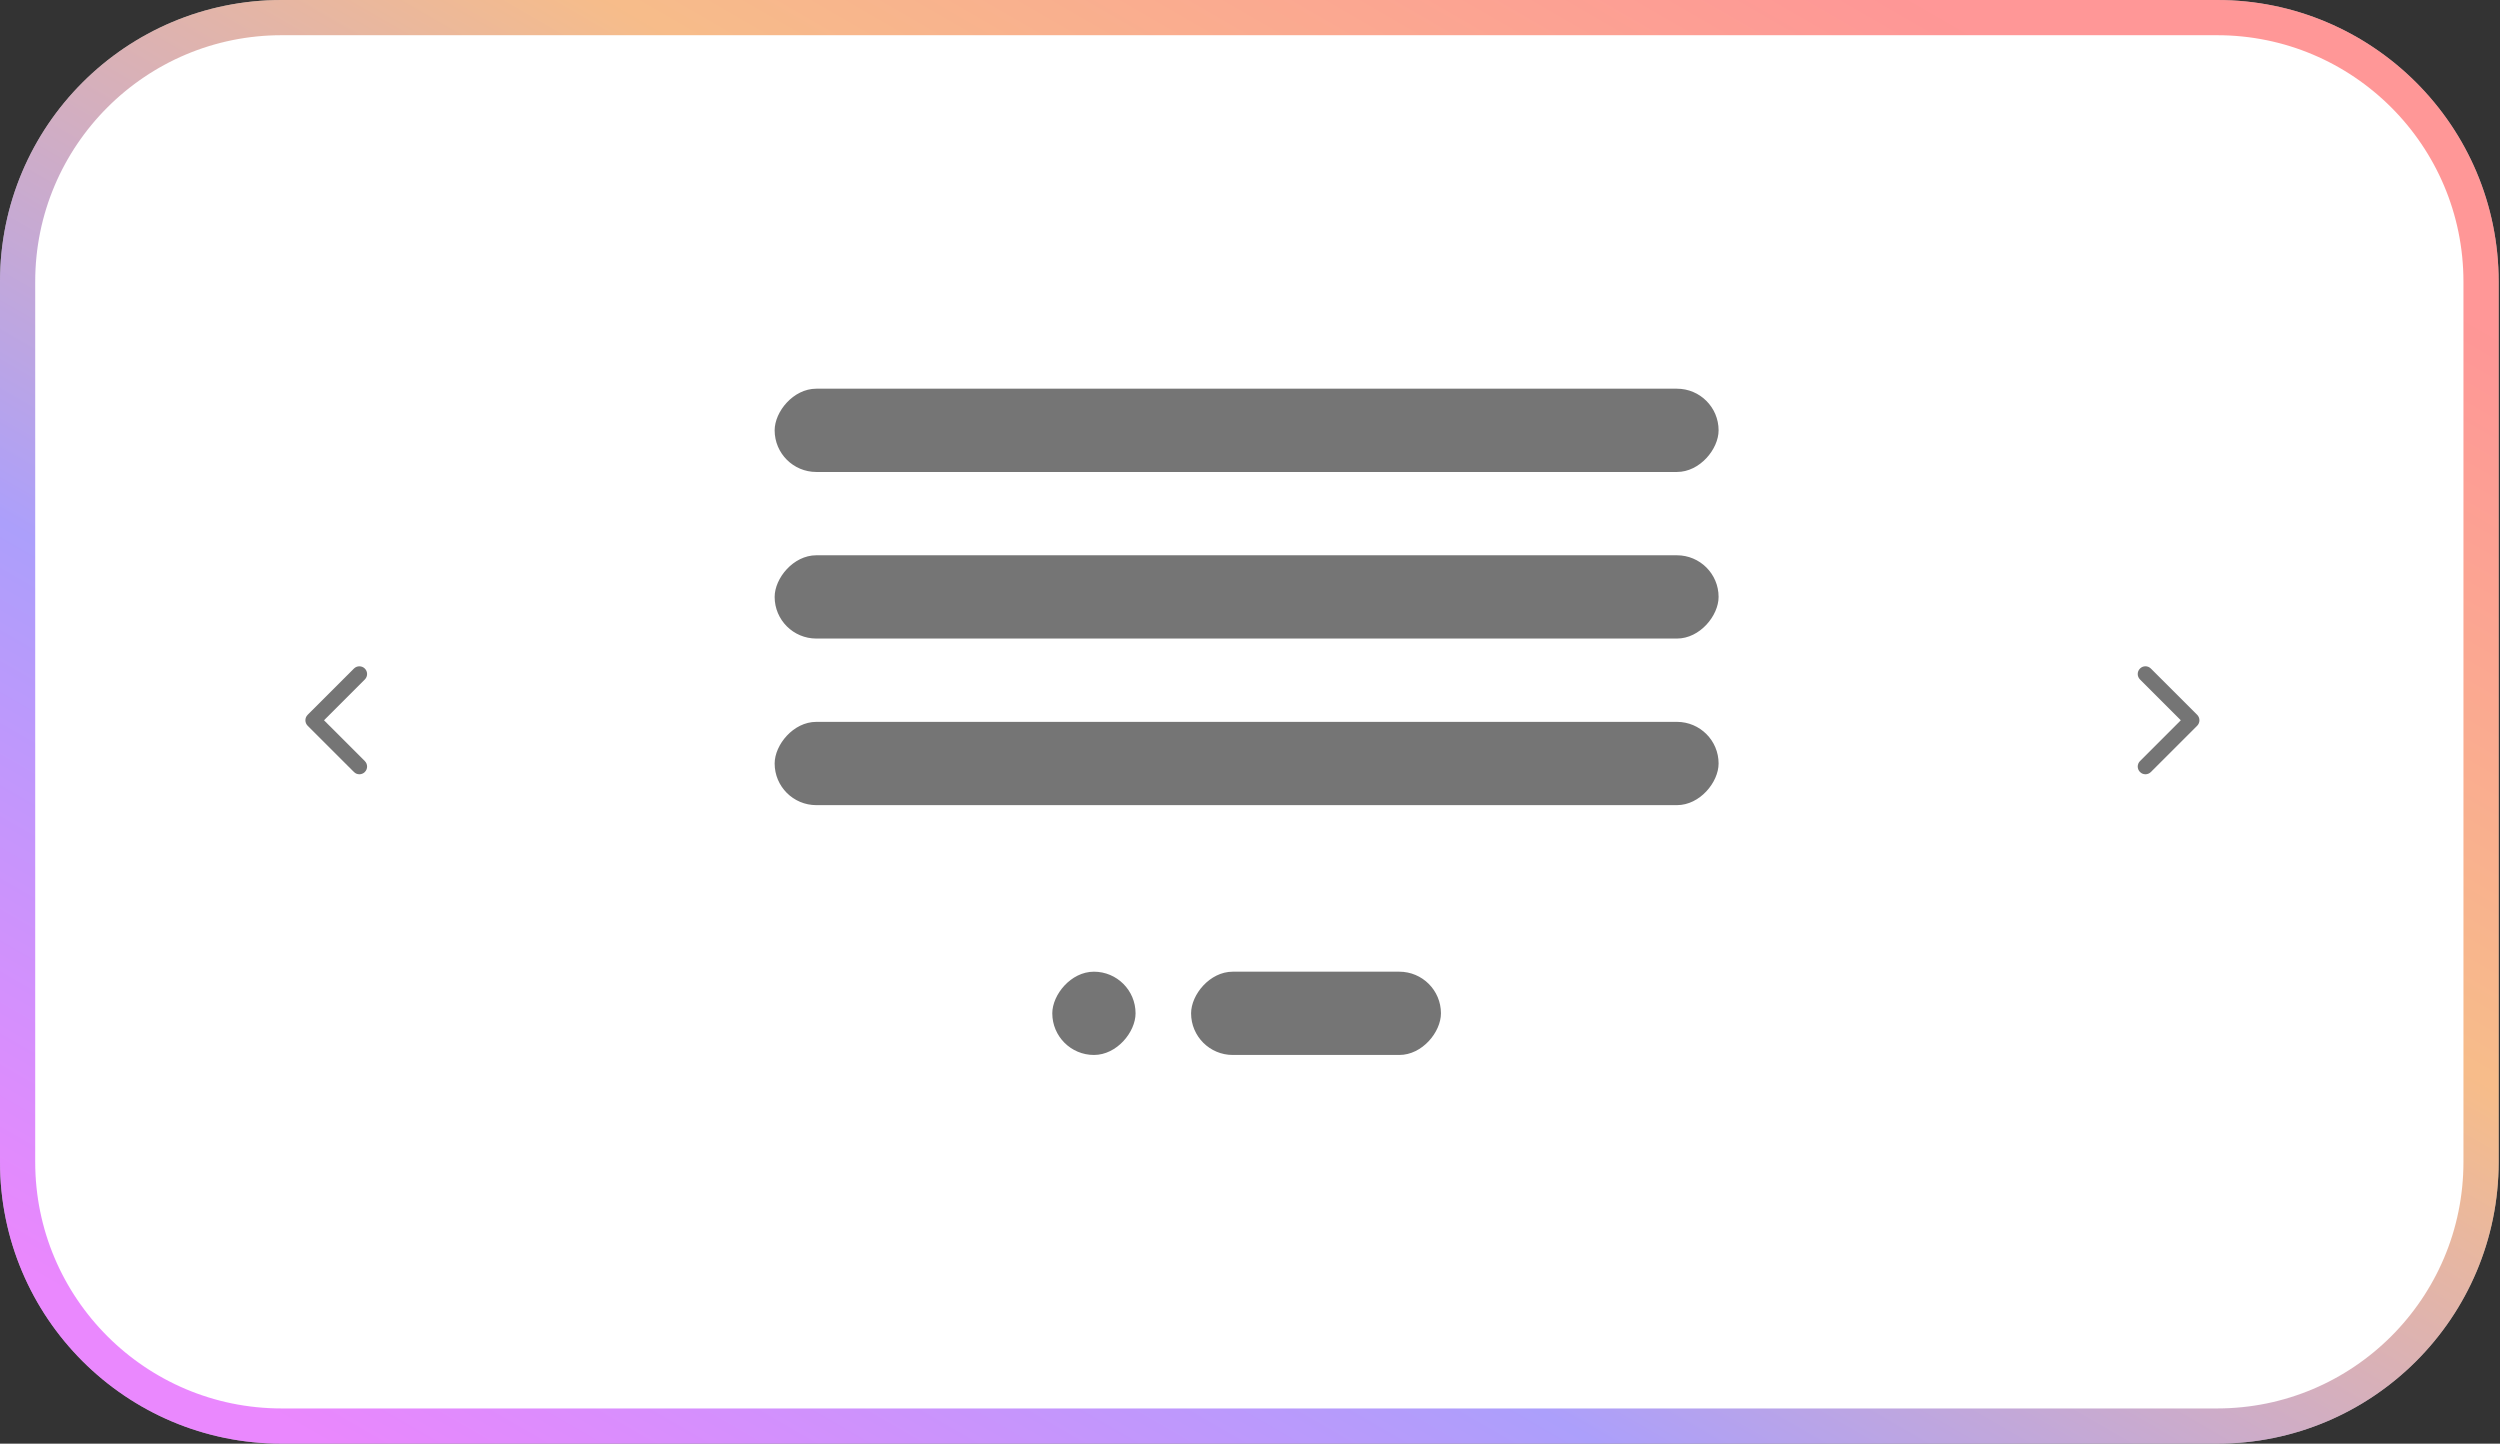 <svg xmlns="http://www.w3.org/2000/svg" width="71" height="41" viewBox="0 0 71 41" fill="none"><rect x="0" y="0" width="71" height="41" fill="#333333" stroke="none"/><path d="M0 8C0 3.582 3.582 0 8 0H62.962C67.38 0 70.962 3.582 70.962 8V33C70.962 37.418 67.38 41 62.962 41H8C3.582 41 0 37.418 0 33V8Z" fill="white"></path><path d="M8 0.5H62.962C67.104 0.5 70.462 3.858 70.462 8V33C70.462 37.142 67.104 40.5 62.962 40.5H8C3.858 40.5 0.5 37.142 0.5 33V8C0.5 3.858 3.858 0.5 8 0.5Z" stroke="url(#paint0_linear_524_188)" stroke-opacity="0.5"></path><rect width="26.808" height="2.365" rx="1.183" transform="matrix(1 0 0 -1 22 13.404)" fill="#757575"></rect><rect width="26.808" height="2.365" rx="1.183" transform="matrix(1 0 0 -1 22 18.135)" fill="#757575"></rect><rect width="26.808" height="2.365" rx="1.183" transform="matrix(1 0 0 -1 22 22.866)" fill="#757575"></rect><rect width="2.365" height="2.365" rx="1.183" transform="matrix(1 0 0 -1 29.885 29.961)" fill="#757575"></rect><rect width="7.096" height="2.365" rx="1.183" transform="matrix(1 0 0 -1 33.827 29.961)" fill="#757575"></rect><path fill-rule="evenodd" clip-rule="evenodd" d="M60.776 19.297C60.69 19.211 60.69 19.073 60.776 18.987C60.861 18.901 61 18.901 61.085 18.987L62.4 20.301C62.485 20.387 62.485 20.525 62.4 20.611L61.085 21.925C61 22.011 60.861 22.011 60.776 21.925C60.69 21.839 60.69 21.701 60.776 21.615L61.935 20.456L60.776 19.297Z" fill="#757575"></path><path fill-rule="evenodd" clip-rule="evenodd" d="M10.361 21.615C10.447 21.701 10.447 21.84 10.361 21.925C10.276 22.011 10.137 22.011 10.052 21.925L8.737 20.611C8.652 20.525 8.652 20.387 8.737 20.301L10.052 18.987C10.137 18.902 10.276 18.902 10.361 18.987C10.447 19.073 10.447 19.211 10.361 19.297L9.202 20.456L10.361 21.615Z" fill="#757575"></path><defs><linearGradient id="paint0_linear_524_188" x1="57.821" y1="2.1" x2="28.878" y2="52.192" gradientUnits="userSpaceOnUse"><stop stop-color="#FF2F2F"></stop><stop offset="0.32" stop-color="#EF7B16"></stop><stop offset="0.69" stop-color="#5A40F8"></stop><stop offset="1" stop-color="#D511FD"></stop></linearGradient></defs></svg>